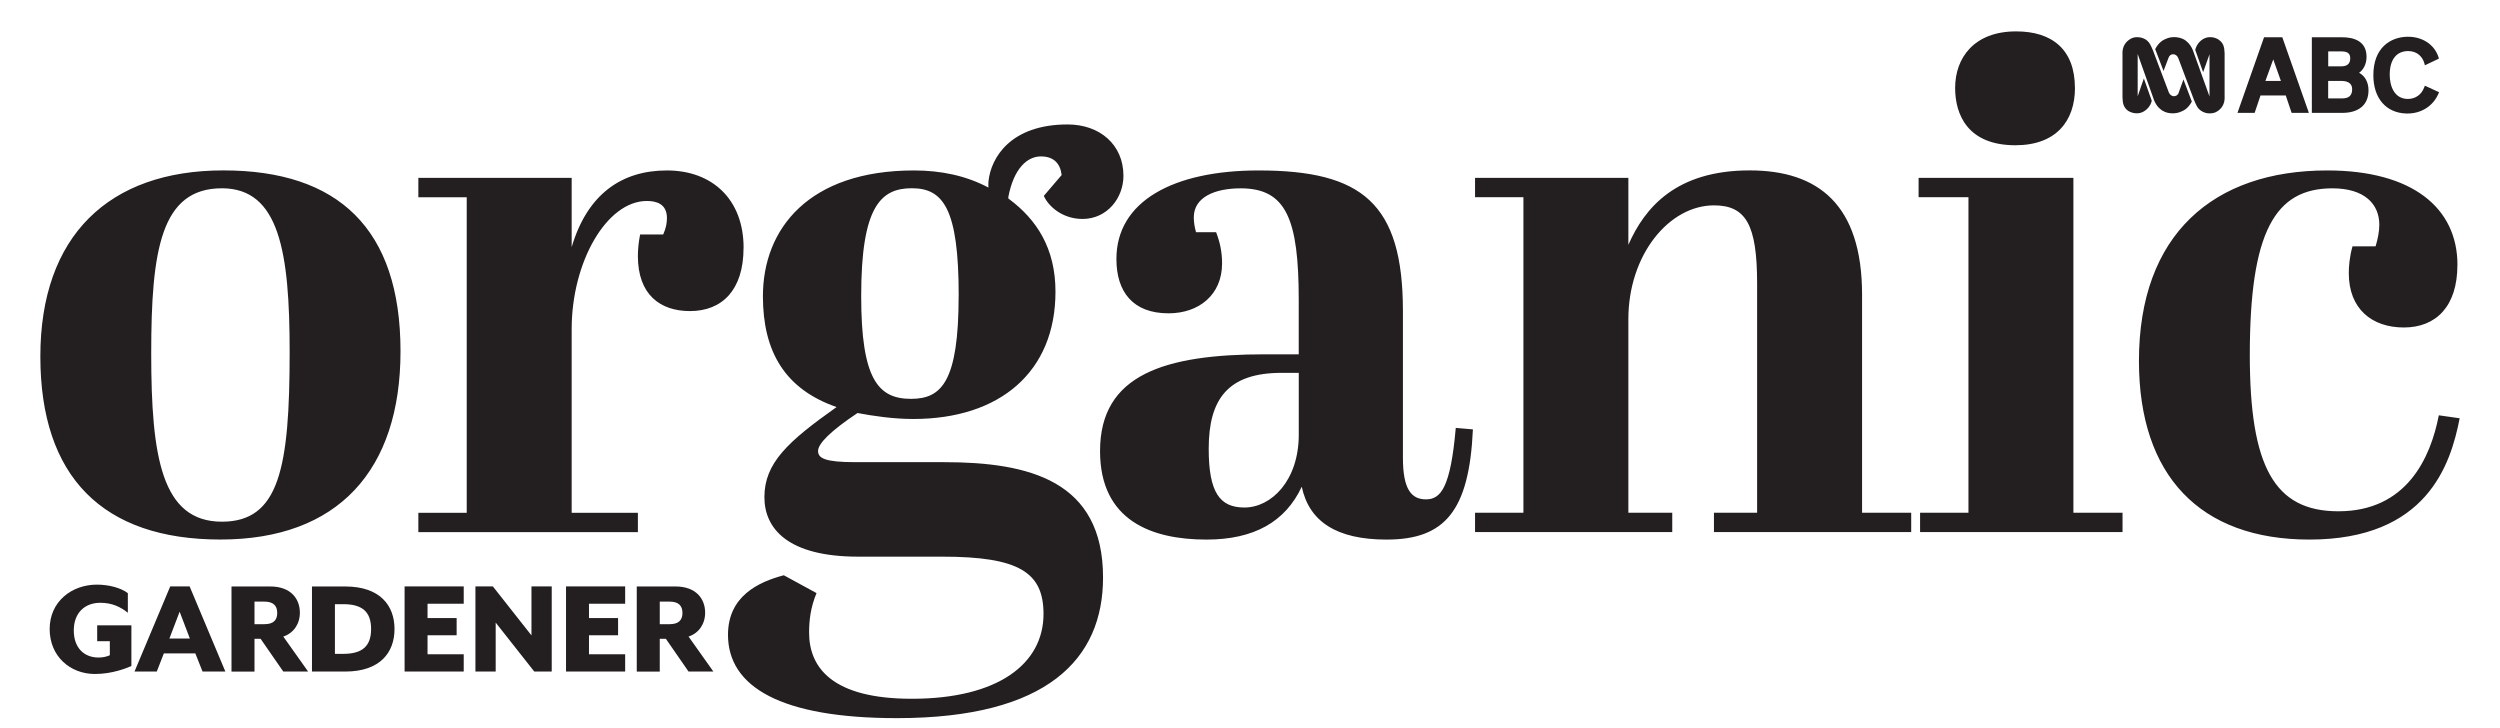 <?xml version="1.0" encoding="UTF-8"?>
<svg id="Layer_1" xmlns="http://www.w3.org/2000/svg" xmlns:xlink="http://www.w3.org/1999/xlink" viewBox="0 0 557.66 162.5">
  <defs>
    <style>
      .cls-1 {
        fill: none;
      }

      .cls-2 {
        fill: #231f20;
      }

      .cls-3 {
        clip-path: url(#clippath);
      }
    </style>
    <clipPath id="clippath">
      <rect class="cls-1" width="557.66" height="162.5"/>
    </clipPath>
  </defs>
  <g class="cls-3">
    <path class="cls-2" d="M147.17,139.23v-5.03h2.21c1.96,0,2.85.89,2.85,2.53s-.89,2.5-2.85,2.5h-2.21ZM148.53,142.49l5.06,7.31h5.54l-5.54-7.81c2.25-.73,3.7-2.75,3.7-5.32,0-3.07-1.99-5.85-6.61-5.85h-8.64v18.99h5.13v-7.31h1.36ZM126.26,149.8h13.19v-3.86h-8.07v-4.24h6.49v-3.83h-6.49v-3.2h8.07v-3.86h-13.19v18.99ZM106.04,149.8h4.53v-10.92l8.61,10.92h3.89v-18.99h-4.52v10.92l-8.61-10.92h-3.89v18.99ZM90.25,149.8h13.19v-3.86h-8.07v-4.24h6.49v-3.83h-6.49v-3.2h8.07v-3.86h-13.19v18.99ZM74.71,145.84v-11.07h1.87c4.27,0,6.2,1.74,6.2,5.54s-1.93,5.54-6.2,5.54h-1.87ZM69.59,149.8h7.4c7.82,0,11.01-4.27,11.01-9.49s-3.2-9.49-11.01-9.49h-7.4v18.99ZM56.77,139.23v-5.03h2.22c1.96,0,2.85.89,2.85,2.53s-.89,2.5-2.85,2.5h-2.22ZM58.13,142.49l5.06,7.31h5.54l-5.54-7.81c2.25-.73,3.7-2.75,3.7-5.32,0-3.07-1.99-5.85-6.61-5.85h-8.64v18.99h5.13v-7.31h1.36ZM37.79,142.43l2.28-5.98,2.28,5.98h-4.56ZM30,149.8h4.97l1.58-4.05h7.02l1.61,4.05h5.09l-7.97-18.99h-4.33l-7.97,18.99ZM21.18,150.34c3.89,0,7.02-1.3,8.13-1.77v-9.08h-7.63v3.54h2.82v3.13c-.73.32-1.49.51-2.53.51-3.23,0-5.51-2.18-5.51-6.04s2.4-6.17,5.92-6.17c2.69,0,4.52.95,6.14,2.22v-4.37c-1.58-1.2-4.27-1.9-6.9-1.9-5.6,0-10.54,3.76-10.54,9.9s4.62,10.03,10.09,10.03"/>
    <path class="cls-2" d="M64.61,78.52c0,25.9-2.32,37.85-15.11,37.85-13.45,0-15.77-14.44-15.77-37.52s2.16-36.85,15.77-36.85c12.78,0,15.11,14.11,15.11,36.52M89.34,78.35c0-27.39-13.94-40.34-39.51-40.34S9,52.62,9,79.51s13.94,40.84,40.17,40.84,40.17-15.44,40.17-42M165.87,55.28c0-10.79-6.97-17.26-17.1-17.26s-17.76,5.31-21.25,17.1v-15.44h-34.2v4.32h10.79v70.38h-10.79v4.32h48.97v-4.32h-14.77v-41c0-14.94,7.8-28.55,16.77-28.55,2.16,0,4.48.66,4.48,3.82,0,1-.17,2.16-.83,3.65h-5.15c-.33,1.66-.5,3.32-.5,4.81,0,8.63,4.98,12.28,11.62,12.28,7.14,0,11.95-4.65,11.95-14.11M213.84,65.9c0,19.26-3.82,23.07-10.62,23.07-7.3,0-11.12-4.32-11.12-22.91,0-19.92,4.32-24.07,11.29-24.07s10.46,4.48,10.46,23.9M224.9,44.06c1.21-6.54,4.29-9.17,7.27-9.17,2.82,0,4.32,1.49,4.65,4.15l-3.98,4.65c1,2.32,4.15,5.15,8.63,5.15,5.48,0,9.13-4.65,9.13-9.63,0-6.97-5.31-11.45-12.45-11.45-12.74,0-17.1,7.43-17.65,12.64-.04.35-.04,1.08-.02,1.44-4.98-2.66-10.62-3.82-16.6-3.82-23.41,0-33.7,12.95-33.7,28.05,0,12.45,4.98,20.75,16.43,24.73-10.79,7.64-16.1,12.45-16.1,20.09,0,6.97,5.15,13.28,20.92,13.28h18.76c17.1,0,22.58,3.49,22.58,12.78,0,11.12-10.13,18.92-29.38,18.92-17.76,0-22.91-6.97-22.91-14.77,0-2.66.33-5.64,1.66-8.8l-7.3-3.98c-5.64,1.49-12.45,4.65-12.45,13.28,0,11.62,11.79,18.59,37.68,18.59,33.7,0,45.98-13.28,45.98-31.37,0-21.58-16.43-25.73-35.52-25.73h-19.75c-6.64,0-8.3-.83-8.3-2.49s2.82-4.48,8.8-8.47c3.49.66,7.97,1.33,12.45,1.33,19.26,0,31.71-10.46,31.71-28.39,0-9.63-4.15-16.1-10.46-20.75,0,0-.07.01-.06-.26M289.71,96.94c0,10.29-6.14,16.27-12.12,16.27-5.48,0-7.97-3.32-7.97-13.11,0-11.12,4.32-16.93,16.27-16.93h3.82v13.78ZM328.55,95.78l-3.82-.33c-1.16,13.28-3.32,15.94-6.64,15.94s-5.15-2.32-5.15-9.3v-32.7c0-24.07-9.13-31.37-32.2-31.37-18.92,0-31.71,6.81-31.71,19.75,0,7.3,3.65,12.12,11.62,12.12,6.81,0,11.95-4.15,11.95-11.12,0-2.66-.5-4.81-1.33-6.97h-4.48c-.33-1.16-.5-2.32-.5-3.32,0-4.48,4.65-6.47,10.46-6.47,10.13,0,12.95,6.81,12.95,24.9v12.12h-7.47c-22.41,0-36.85,4.48-36.85,21.58,0,15.6,11.62,19.75,23.74,19.75,10.62,0,17.6-3.98,21.25-11.79,1.66,7.8,7.8,11.79,18.92,11.79,12.95,0,18.43-6.31,19.26-24.57M382.33,118.69h43.99v-4.32h-10.96v-48.64c0-20.09-9.79-27.72-25.07-27.72-16.43,0-23.41,8.3-27.06,16.6v-14.94h-34.2v4.32h10.79v70.38h-10.79v4.32h43.99v-4.32h-9.79v-43.16c0-14.44,9.13-25.4,19.09-25.4,7.14,0,9.63,4.32,9.63,17.43v51.13h-9.63v4.32ZM462.84,19.62c0-8.63-5.15-12.62-13.11-12.62-9.46,0-13.61,5.98-13.61,12.62,0,5.98,2.82,12.78,13.45,12.78,9.13,0,13.28-5.48,13.28-12.78M428.31,118.69h45.15v-4.32h-10.96V39.67h-34.53v4.32h11.12v70.38h-10.79v4.32ZM548.17,59.1c0-12.78-10.13-21.08-29.05-21.08-25.4,0-42,14.28-42,42.5,0,25.56,13.61,39.84,38.01,39.84,26.23,0,31.54-16.77,33.53-27.06l-4.65-.66c-1.83,9.46-7.14,21.41-22.41,21.41-14.28,0-19.75-9.96-19.75-34.86,0-27.56,5.64-37.18,18.43-37.18,7.14,0,10.46,3.49,10.46,8.13,0,1.49-.33,3.15-.83,4.81h-5.15c-.66,2.32-.83,4.48-.83,5.98,0,7.97,5.15,12.12,12.28,12.12s11.95-4.65,11.95-13.94"/>
  </g>
  <g>
    <path class="cls-2" d="M494.95,8.87c-.61-.41-1.38-.63-2.14-.58-.38.02-.75.11-1.11.28-.95.46-1.76,1.41-2.02,2.56l1.76,4.97,1.36-3.82.06-.16v9.4l-3.71-10.32c-.61-1.49-1.53-2.1-1.87-2.33-.61-.36-1.36-.56-2.13-.59-.02,0-.04,0-.06,0-.09,0-.19,0-.28,0-.42.01-.84.08-1.24.21-1.03.38-1.91.8-2.83,2.45l1.87,4.89,1.11-2.94c.19-.56.63-.81,1.08-.79.44.02.89.32,1.1.87l3.52,9.37s.61,1.49.92,1.8c.73.84,1.76,1.18,2.6,1.15.5,0,.69-.04,1.15-.19.96-.42,2.03-1.34,2.14-3.02v-10.2c-.04-1.45-.31-2.3-1.26-2.98"/>
    <path class="cls-2" d="M486,20.68c-.22.58-.69.83-1.16.78-.42-.04-.84-.33-1.06-.86l-3.52-9.33s-.61-1.49-.92-1.8c-.69-.88-1.76-1.18-2.6-1.18-.49,0-.69.04-1.11.19-.96.42-2.07,1.34-2.18,3.06v10.17c.04,1.49.3,2.29,1.26,3.02.68.41,1.48.62,2.28.53.33-.03.66-.12.97-.27.95-.46,1.8-1.42,2.02-2.52l-1.76-4.97-1.29,3.72-.09.26v-9.44l3.67,10.36c.61,1.49,1.53,2.07,1.87,2.29.7.44,1.59.63,2.48.59.42-.02.84-.08,1.23-.21,1.03-.38,1.91-.76,2.83-2.41l-1.87-4.93-1.07,2.95Z"/>
  </g>
  <g>
    <path class="cls-2" d="M505.03,8.31l-5.93,16.87h3.83l1.31-3.89h5.63l1.31,3.89h3.85l-5.93-16.87h-4.09ZM508.79,18.06h-3.46l1.75-4.81,1.71,4.81Z"/>
    <path class="cls-2" d="M526.23,16.24c1.03-.73,1.66-2.04,1.66-3.57,0-3.61-2.99-4.36-5.49-4.36h-6.71v16.87h6.78c3.72,0,5.86-1.83,5.86-5.03,0-1.79-.77-3.2-2.1-3.91ZM524.68,20.02c-.04,1.3-.76,1.93-2.19,1.93h-3.16v-3.9h2.93c.9,0,1.58.21,1.98.62.31.32.46.77.44,1.35ZM519.34,14.8v-3.33h3.02c1.68,0,1.89.83,1.89,1.55,0,1.18-.68,1.78-2.01,1.78h-2.9Z"/>
    <path class="cls-2" d="M540.9,19.12l-.15.39c-.6,1.6-1.96,2.56-3.64,2.56-2.99,0-4.05-2.8-4.05-5.41,0-3.35,1.5-5.27,4.12-5.27,2.11,0,3.25,1.41,3.61,2.73l.12.45.42-.21s.31-.15.64-.3c1.11-.52,1.69-.8,1.8-.86l.27-.16-.1-.3c-.93-2.85-3.68-4.63-7.02-4.54-3.63.09-7.51,2.38-7.51,8.57,0,5.14,2.81,8.41,7.34,8.55.1,0,.2,0,.3,0,3.07,0,5.68-1.67,6.87-4.4l.15-.35-3.18-1.46Z"/>
  </g>
</svg>